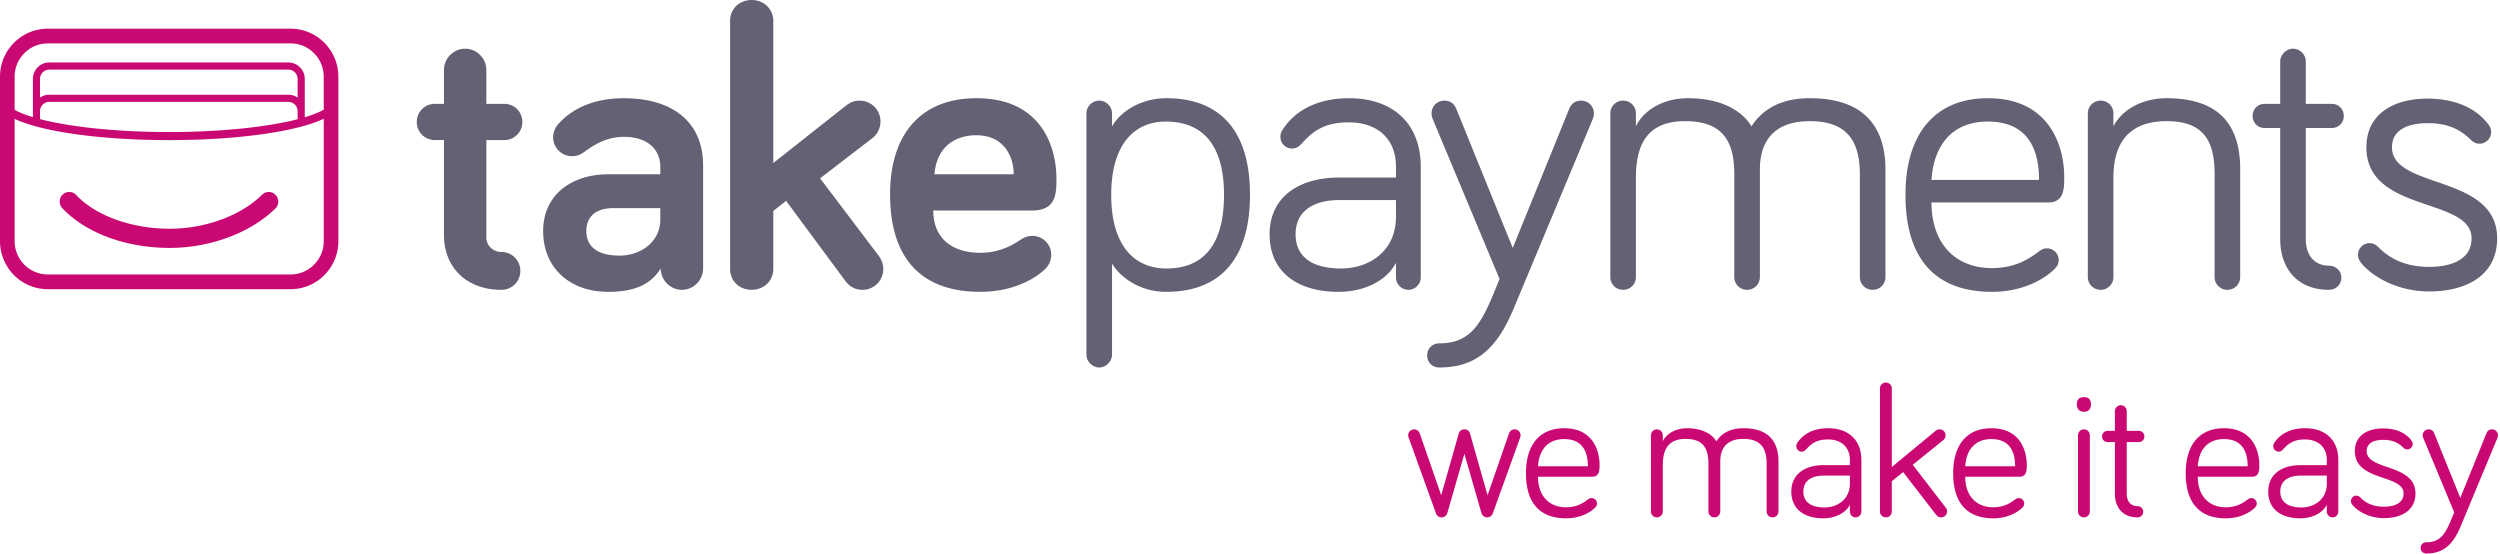 <svg xmlns="http://www.w3.org/2000/svg" id="takepayments-logo" viewBox="0 0 298 66"><g fill="none" fill-rule="evenodd"><path d="M52.92 8.349c0-1.392 1.145-2.544 2.527-2.544 1.382 0 2.526 1.152 2.526 2.544v4.03h2.146c1.192 0 2.145.96 2.145 2.16 0 1.199-.953 2.158-2.145 2.158h-2.146V28.31c0 1.104.954 1.728 1.812 1.728 1.24 0 2.24 1.007 2.24 2.254a2.245 2.245 0 0 1-2.24 2.256c-4.242 0-6.864-2.735-6.864-6.526V16.697h-1.096a2.143 2.143 0 0 1-2.145-2.159c0-1.2.953-2.158 2.145-2.158h1.096V8.349zM78.71 26.15v-1.344h-5.577c-2.098 0-3.241 1.008-3.241 2.736 0 1.823 1.287 2.926 3.956 2.926 2.526 0 4.862-1.63 4.862-4.318m-9.105-8.013c-.476.336-.858.48-1.43.48a2.245 2.245 0 0 1-2.24-2.255c0-.528.191-1.104.62-1.584 1.334-1.487 3.718-3.07 7.817-3.07 5.91 0 9.439 2.926 9.439 8.013v12.283c0 1.391-1.145 2.543-2.527 2.543-1.382 0-2.526-1.152-2.526-2.543-1.287 2.063-3.385 2.783-6.245 2.783-4.671 0-7.77-2.927-7.77-7.245 0-4.463 3.575-6.766 7.723-6.766h6.244v-.864c0-2.159-1.573-3.598-4.338-3.598-2.097 0-3.575.96-4.767 1.823M100.805 33.54l-7.102-9.597-1.526 1.2v6.909c0 1.439-1.144 2.495-2.574 2.495-1.478 0-2.574-1.056-2.574-2.495V2.495c0-1.44 1.096-2.495 2.574-2.495 1.43 0 2.574 1.055 2.574 2.495v16.937l8.628-6.813c.62-.48 1.096-.623 1.669-.623a2.47 2.47 0 0 1 2.478 2.494c0 .72-.334 1.488-.953 1.968l-6.245 4.798 7.007 9.26c.382.528.525 1.055.525 1.536a2.47 2.47 0 0 1-2.48 2.495 2.43 2.43 0 0 1-2.001-1.007M111.388 20.776h9.438c0-2.351-1.335-4.654-4.433-4.654-2.765 0-4.767 1.583-5.005 4.654m5.005-9.069c8.056 0 9.534 6.238 9.534 9.549 0 1.775 0 3.838-2.908 3.838h-11.774c0 3.455 2.43 5.038 5.577 5.038 2.097 0 3.575-.72 4.72-1.487.524-.336.905-.528 1.525-.528 1.239 0 2.24 1.008 2.24 2.255 0 .768-.381 1.392-.81 1.776-.81.767-3.337 2.639-7.675 2.639-6.626 0-10.725-3.6-10.725-11.612 0-7.341 3.813-11.468 10.296-11.468M139.037 32.004c4.385 0 6.864-2.783 6.864-8.78 0-5.999-2.574-8.733-6.96-8.733-3.527 0-6.483 2.494-6.483 8.732 0 6.19 2.86 8.781 6.579 8.781m-6.483-18.473v1.535c.905-1.631 3.289-3.359 6.483-3.359 6.196 0 9.962 3.647 9.962 11.516 0 7.87-3.766 11.564-9.962 11.564-3.194 0-5.482-1.728-6.483-3.359v10.844c0 .815-.715 1.535-1.526 1.535-.81 0-1.525-.72-1.525-1.535V13.53a1.54 1.54 0 0 1 1.525-1.536c.81 0 1.526.672 1.526 1.536M166.4 25.862v-2.015h-6.722c-3.098 0-5.243 1.295-5.243 4.078 0 2.495 1.716 4.079 5.434 4.079 3.337 0 6.53-2.063 6.53-6.142m-11.154-8.829c-.476.528-.81.672-1.24.672a1.387 1.387 0 0 1-1.382-1.391c0-.337.096-.576.239-.816 1.335-2.111 3.909-3.79 7.912-3.79 5.53 0 8.58 3.262 8.58 8.156V33.06a1.49 1.49 0 0 1-1.477 1.488 1.49 1.49 0 0 1-1.477-1.488v-1.727c-1.192 2.256-3.956 3.455-6.817 3.455-5.053 0-8.247-2.448-8.247-6.862 0-4.222 3.194-6.765 8.342-6.765h6.722v-1.296c0-3.262-2.146-5.278-5.626-5.278-2.526 0-4.05.768-5.529 2.447M178.746 33.251l-7.96-19.049c-.049-.144-.143-.336-.143-.671a1.51 1.51 0 0 1 1.525-1.536c.858 0 1.239.528 1.43 1.008l6.721 16.554 6.72-16.554c.192-.48.573-1.008 1.43-1.008.86 0 1.526.672 1.526 1.536 0 .335-.095.527-.142.671l-9.392 22.504c-1.954 4.702-4.384 7.1-8.913 7.1-.81 0-1.43-.622-1.43-1.438s.62-1.44 1.43-1.44c4.147 0 5.243-2.83 7.198-7.677M224.746 20.2v12.811a1.51 1.51 0 0 1-1.525 1.536 1.512 1.512 0 0 1-1.526-1.536V20.824c0-3.79-1.335-6.382-5.958-6.382-4.099 0-5.958 2.208-5.958 5.758v12.811c0 .864-.668 1.536-1.525 1.536a1.51 1.51 0 0 1-1.526-1.536V20.824c0-3.79-1.192-6.382-5.863-6.382-4.433 0-5.864 2.687-5.864 6.718V33.01a1.51 1.51 0 0 1-1.525 1.536 1.511 1.511 0 0 1-1.526-1.536v-19.48c0-.864.668-1.536 1.526-1.536a1.51 1.51 0 0 1 1.525 1.536v1.535c.81-1.775 3.099-3.358 6.197-3.358 3.909 0 6.435 1.44 7.58 3.358 1.191-1.87 3.289-3.358 6.959-3.358 7.342 0 9.01 4.414 9.01 8.492M236.951 14.49c-4.146 0-6.435 2.687-6.72 6.958h12.822c0-3.455-1.192-6.957-6.102-6.957m0-2.784c7.627 0 9.105 6.095 9.105 9.357 0 1.392 0 3.07-1.906 3.07h-13.92c0 4.75 2.717 7.821 7.198 7.821 2.764 0 4.386-1.055 5.72-2.062.286-.192.477-.288.858-.288.763 0 1.383.624 1.383 1.391 0 .528-.239.816-.524 1.103-.715.72-3.194 2.688-7.437 2.688-6.34 0-10.296-3.503-10.296-11.564 0-7.389 3.623-11.516 9.82-11.516M267.031 20.2v12.811c0 .864-.667 1.536-1.526 1.536a1.512 1.512 0 0 1-1.525-1.536V20.824c0-3.79-1.096-6.382-5.72-6.382-4.719 0-6.34 2.879-6.34 6.718V33.01a1.51 1.51 0 0 1-1.525 1.536 1.511 1.511 0 0 1-1.526-1.536v-19.48c0-.864.668-1.536 1.526-1.536a1.51 1.51 0 0 1 1.525 1.536v1.535c.906-1.823 3.241-3.358 6.34-3.358 7.341 0 8.771 4.414 8.771 8.492M271.8 7.34c0-.815.714-1.535 1.525-1.535.857 0 1.525.72 1.525 1.536v5.038h3.099c.81 0 1.43.624 1.43 1.44 0 .815-.62 1.44-1.43 1.44h-3.099V28.5c0 2.063 1.144 3.167 2.765 3.167.81 0 1.478.624 1.478 1.44s-.668 1.44-1.478 1.44c-3.766 0-5.815-2.544-5.815-6.047V15.258h-1.86c-.81 0-1.43-.624-1.43-1.44 0-.815.62-1.439 1.43-1.439h1.86V7.341zM285.122 17.561c0 5.038 12.537 3.167 12.537 10.844 0 4.367-3.575 6.334-8.103 6.334-3.91 0-6.912-1.872-8.152-3.455-.238-.336-.334-.576-.334-.912 0-.768.62-1.391 1.382-1.391.287 0 .668.096 1.05.48 1.478 1.487 3.384 2.35 6.054 2.35 2.716 0 5.052-.91 5.052-3.406 0-4.942-12.537-2.974-12.537-10.844 0-3.982 3.242-5.806 7.294-5.806 3.241 0 5.767 1.104 7.245 3.071.143.192.333.48.333.912 0 .768-.62 1.391-1.382 1.391-.238 0-.62-.047-1-.432-1.288-1.247-2.717-2.015-5.196-2.015-2.145 0-4.243.672-4.243 2.88" fill="#656174"/><path d="M174.555 54.081l-2.033 7.078a.71.71 0 0 1-.686.512.69.69 0 0 1-.662-.468l-3.249-8.997a.884.884 0 0 1-.067-.312c0-.402.31-.715.708-.715.309 0 .552.179.663.469l2.563 7.39 2.1-7.39a.67.67 0 0 1 .663-.47.67.67 0 0 1 .662.47l2.1 7.39 2.563-7.39a.691.691 0 0 1 .663-.47c.398 0 .708.314.708.716 0 .089-.023.2-.066.312l-3.249 8.997a.69.69 0 0 1-.663.468.71.71 0 0 1-.685-.512l-2.033-7.078zM186.447 52.34c-1.923 0-2.984 1.25-3.116 3.237h5.945c0-1.607-.553-3.237-2.83-3.237m0-1.295c3.536 0 4.222 2.835 4.222 4.353 0 .649 0 1.43-.885 1.43h-6.452c0 2.21 1.26 3.638 3.337 3.638 1.281 0 2.033-.49 2.652-.96a.645.645 0 0 1 1.038.514c0 .245-.11.38-.243.512-.332.336-1.48 1.251-3.447 1.251-2.94 0-4.774-1.63-4.774-5.38 0-3.438 1.68-5.358 4.553-5.358M211.996 54.997v5.96c0 .402-.31.715-.708.715a.7.7 0 0 1-.705-.714v-5.67c0-1.765-.62-2.97-2.763-2.97-1.9 0-2.763 1.026-2.763 2.679v5.96c0 .402-.309.715-.707.715a.701.701 0 0 1-.707-.714v-5.67c0-1.765-.552-2.97-2.719-2.97-2.054 0-2.718 1.25-2.718 3.125v5.515a.701.701 0 0 1-.707.714.701.701 0 0 1-.707-.714v-9.065c0-.402.31-.714.707-.714.398 0 .707.312.707.714v.715c.376-.827 1.437-1.563 2.874-1.563 1.812 0 2.982.67 3.513 1.563.553-.87 1.525-1.563 3.227-1.563 3.402 0 4.176 2.054 4.176 3.952M220.507 57.63v-.937h-3.116c-1.436 0-2.43.603-2.43 1.898 0 1.16.795 1.897 2.52 1.897 1.546 0 3.026-.96 3.026-2.857m-5.17-4.108c-.222.246-.376.313-.576.313a.644.644 0 0 1-.64-.647c0-.157.044-.269.11-.38.62-.983 1.812-1.764 3.669-1.764 2.563 0 3.977 1.518 3.977 3.795v6.14c0 .38-.309.692-.685.692a.692.692 0 0 1-.685-.693v-.802c-.552 1.048-1.834 1.606-3.16 1.606-2.342 0-3.823-1.138-3.823-3.192 0-1.964 1.48-3.148 3.867-3.148h3.116v-.603c0-1.518-.994-2.455-2.607-2.455-1.171 0-1.879.357-2.564 1.138M230.763 61.337l-3.911-5.068-1.349 1.094v3.594a.7.7 0 0 1-.706.715.702.702 0 0 1-.708-.715V46.312c0-.402.31-.714.708-.714a.7.7 0 0 1 .706.714v9.354l5.217-4.308a.69.69 0 0 1 .485-.18c.398 0 .707.314.707.716a.736.736 0 0 1-.287.58L228 55.4l3.933 5.112a.643.643 0 0 1 .155.446c0 .402-.31.715-.707.715-.243 0-.442-.112-.619-.335M237.373 52.34c-1.923 0-2.984 1.25-3.117 3.237h5.945c0-1.607-.552-3.237-2.828-3.237m0-1.295c3.536 0 4.22 2.835 4.22 4.353 0 .649 0 1.43-.884 1.43h-6.453c0 2.21 1.26 3.638 3.338 3.638 1.28 0 2.033-.49 2.651-.96a.645.645 0 0 1 1.039.514c0 .245-.11.38-.243.512-.332.336-1.481 1.251-3.447 1.251-2.94 0-4.774-1.63-4.774-5.38 0-3.438 1.68-5.358 4.553-5.358M249.11 60.958c0 .401-.31.713-.708.713a.7.7 0 0 1-.706-.713v-9.064c0-.403.309-.715.706-.715.398 0 .708.312.708.715v9.064zm-1.548-12.726c0-.647.31-.893.84-.893.531 0 .84.246.84.893 0 .536-.309.849-.84.849-.53 0-.84-.313-.84-.849zM252.094 49.014c0-.38.331-.715.707-.715.398 0 .707.336.707.715v2.344h1.437c.376 0 .663.29.663.67 0 .379-.287.67-.663.67h-1.437v6.16c0 .96.531 1.475 1.282 1.475.376 0 .686.29.686.67 0 .378-.31.669-.686.669-1.746 0-2.696-1.184-2.696-2.813v-6.162h-.861a.655.655 0 0 1-.664-.67c0-.38.288-.67.664-.67h.861v-2.343zM265.09 52.34c-1.923 0-2.984 1.25-3.116 3.237h5.945c0-1.607-.553-3.237-2.829-3.237m0-1.295c3.536 0 4.22 2.835 4.22 4.353 0 .649 0 1.43-.884 1.43h-6.452c0 2.21 1.26 3.638 3.337 3.638 1.281 0 2.033-.49 2.652-.96a.645.645 0 0 1 1.038.514c0 .245-.11.38-.242.512-.333.336-1.482 1.251-3.448 1.251-2.939 0-4.773-1.63-4.773-5.38 0-3.438 1.68-5.358 4.552-5.358M277.357 57.63v-.937h-3.117c-1.435 0-2.43.603-2.43 1.898 0 1.16.795 1.897 2.519 1.897 1.547 0 3.028-.96 3.028-2.857m-5.172-4.108c-.22.246-.375.313-.574.313a.644.644 0 0 1-.64-.647c0-.157.043-.269.11-.38.619-.983 1.811-1.764 3.668-1.764 2.564 0 3.978 1.518 3.978 3.795v6.14c0 .38-.31.692-.685.692a.692.692 0 0 1-.685-.693v-.802c-.553 1.048-1.834 1.606-3.161 1.606-2.342 0-3.822-1.138-3.822-3.192 0-1.964 1.48-3.148 3.866-3.148h3.117v-.603c0-1.518-.995-2.455-2.608-2.455-1.17 0-1.878.357-2.564 1.138M282.11 53.77c0 2.343 5.812 1.472 5.812 5.044 0 2.032-1.657 2.947-3.757 2.947-1.812 0-3.204-.87-3.779-1.607-.11-.157-.154-.268-.154-.424 0-.358.287-.648.64-.648.134 0 .31.045.487.223.685.692 1.568 1.094 2.806 1.094 1.26 0 2.343-.424 2.343-1.585 0-2.3-5.812-1.384-5.812-5.045 0-1.853 1.502-2.701 3.38-2.701 1.504 0 2.675.513 3.36 1.428a.678.678 0 0 1 .154.424.644.644 0 0 1-.64.648.627.627 0 0 1-.465-.2c-.596-.581-1.26-.938-2.409-.938-.994 0-1.966.312-1.966 1.34M292.542 61.07l-3.69-8.863c-.022-.068-.066-.157-.066-.313 0-.402.31-.715.706-.715.398 0 .575.245.664.469l3.115 7.702 3.116-7.702c.09-.224.266-.469.664-.469s.706.313.706.715c0 .156-.044.245-.065.313l-4.354 10.47c-.907 2.188-2.033 3.303-4.132 3.303a.655.655 0 0 1-.664-.669c0-.38.288-.67.664-.67 1.922 0 2.43-1.317 3.336-3.572M7.468 23.196a1.15 1.15 0 0 0-.043 1.617c2.788 2.959 7.56 4.73 12.767 4.738h.033c4.832 0 9.66-1.801 12.605-4.705a1.148 1.148 0 0 0 .017-1.617 1.13 1.13 0 0 0-1.607-.017c-2.536 2.5-6.754 4.052-11.014 4.052h-.03c-4.528-.007-8.79-1.55-11.121-4.024a1.131 1.131 0 0 0-1.607-.044" fill="#CA0873"/><path d="M38.59 13.084c-.014.006-.03.006-.043.013-.567.316-1.318.61-2.219.88V9.41a1.962 1.962 0 0 0-1.953-1.966h-28.5A1.962 1.962 0 0 0 3.922 9.41v4.553c-.882-.267-1.62-.558-2.178-.869V9.147c0-2.19 1.77-3.971 3.945-3.971h28.955c2.176 0 3.945 1.782 3.945 3.971v3.937zM4.77 11.638V9.41c0-.612.495-1.111 1.104-1.111h28.5a1.11 1.11 0 0 1 1.104 1.111v2.23a1.929 1.929 0 0 0-1.104-.347h-28.5c-.41 0-.79.129-1.104.346zm1.104.508h28.5a1.11 1.11 0 0 1 1.104 1.112v.955c-3.665.944-9.285 1.526-15.33 1.526-6.072 0-11.715-.587-15.378-1.538v-.945c0-.612.496-1.11 1.104-1.11zM38.59 28.742c0 2.19-1.77 3.971-3.945 3.971H5.69c-2.175 0-3.945-1.781-3.945-3.97V14.17c3.26 1.546 10.358 2.531 18.406 2.531 8.073 0 15.194-.992 18.44-2.547v14.588zM34.644 3.42H5.69C2.552 3.42 0 5.99 0 9.147v19.595C0 31.9 2.552 34.47 5.69 34.47h28.954c3.137 0 5.69-2.569 5.69-5.727V9.147c0-3.158-2.553-5.727-5.69-5.727z" fill="#CA0873"/></g></svg>